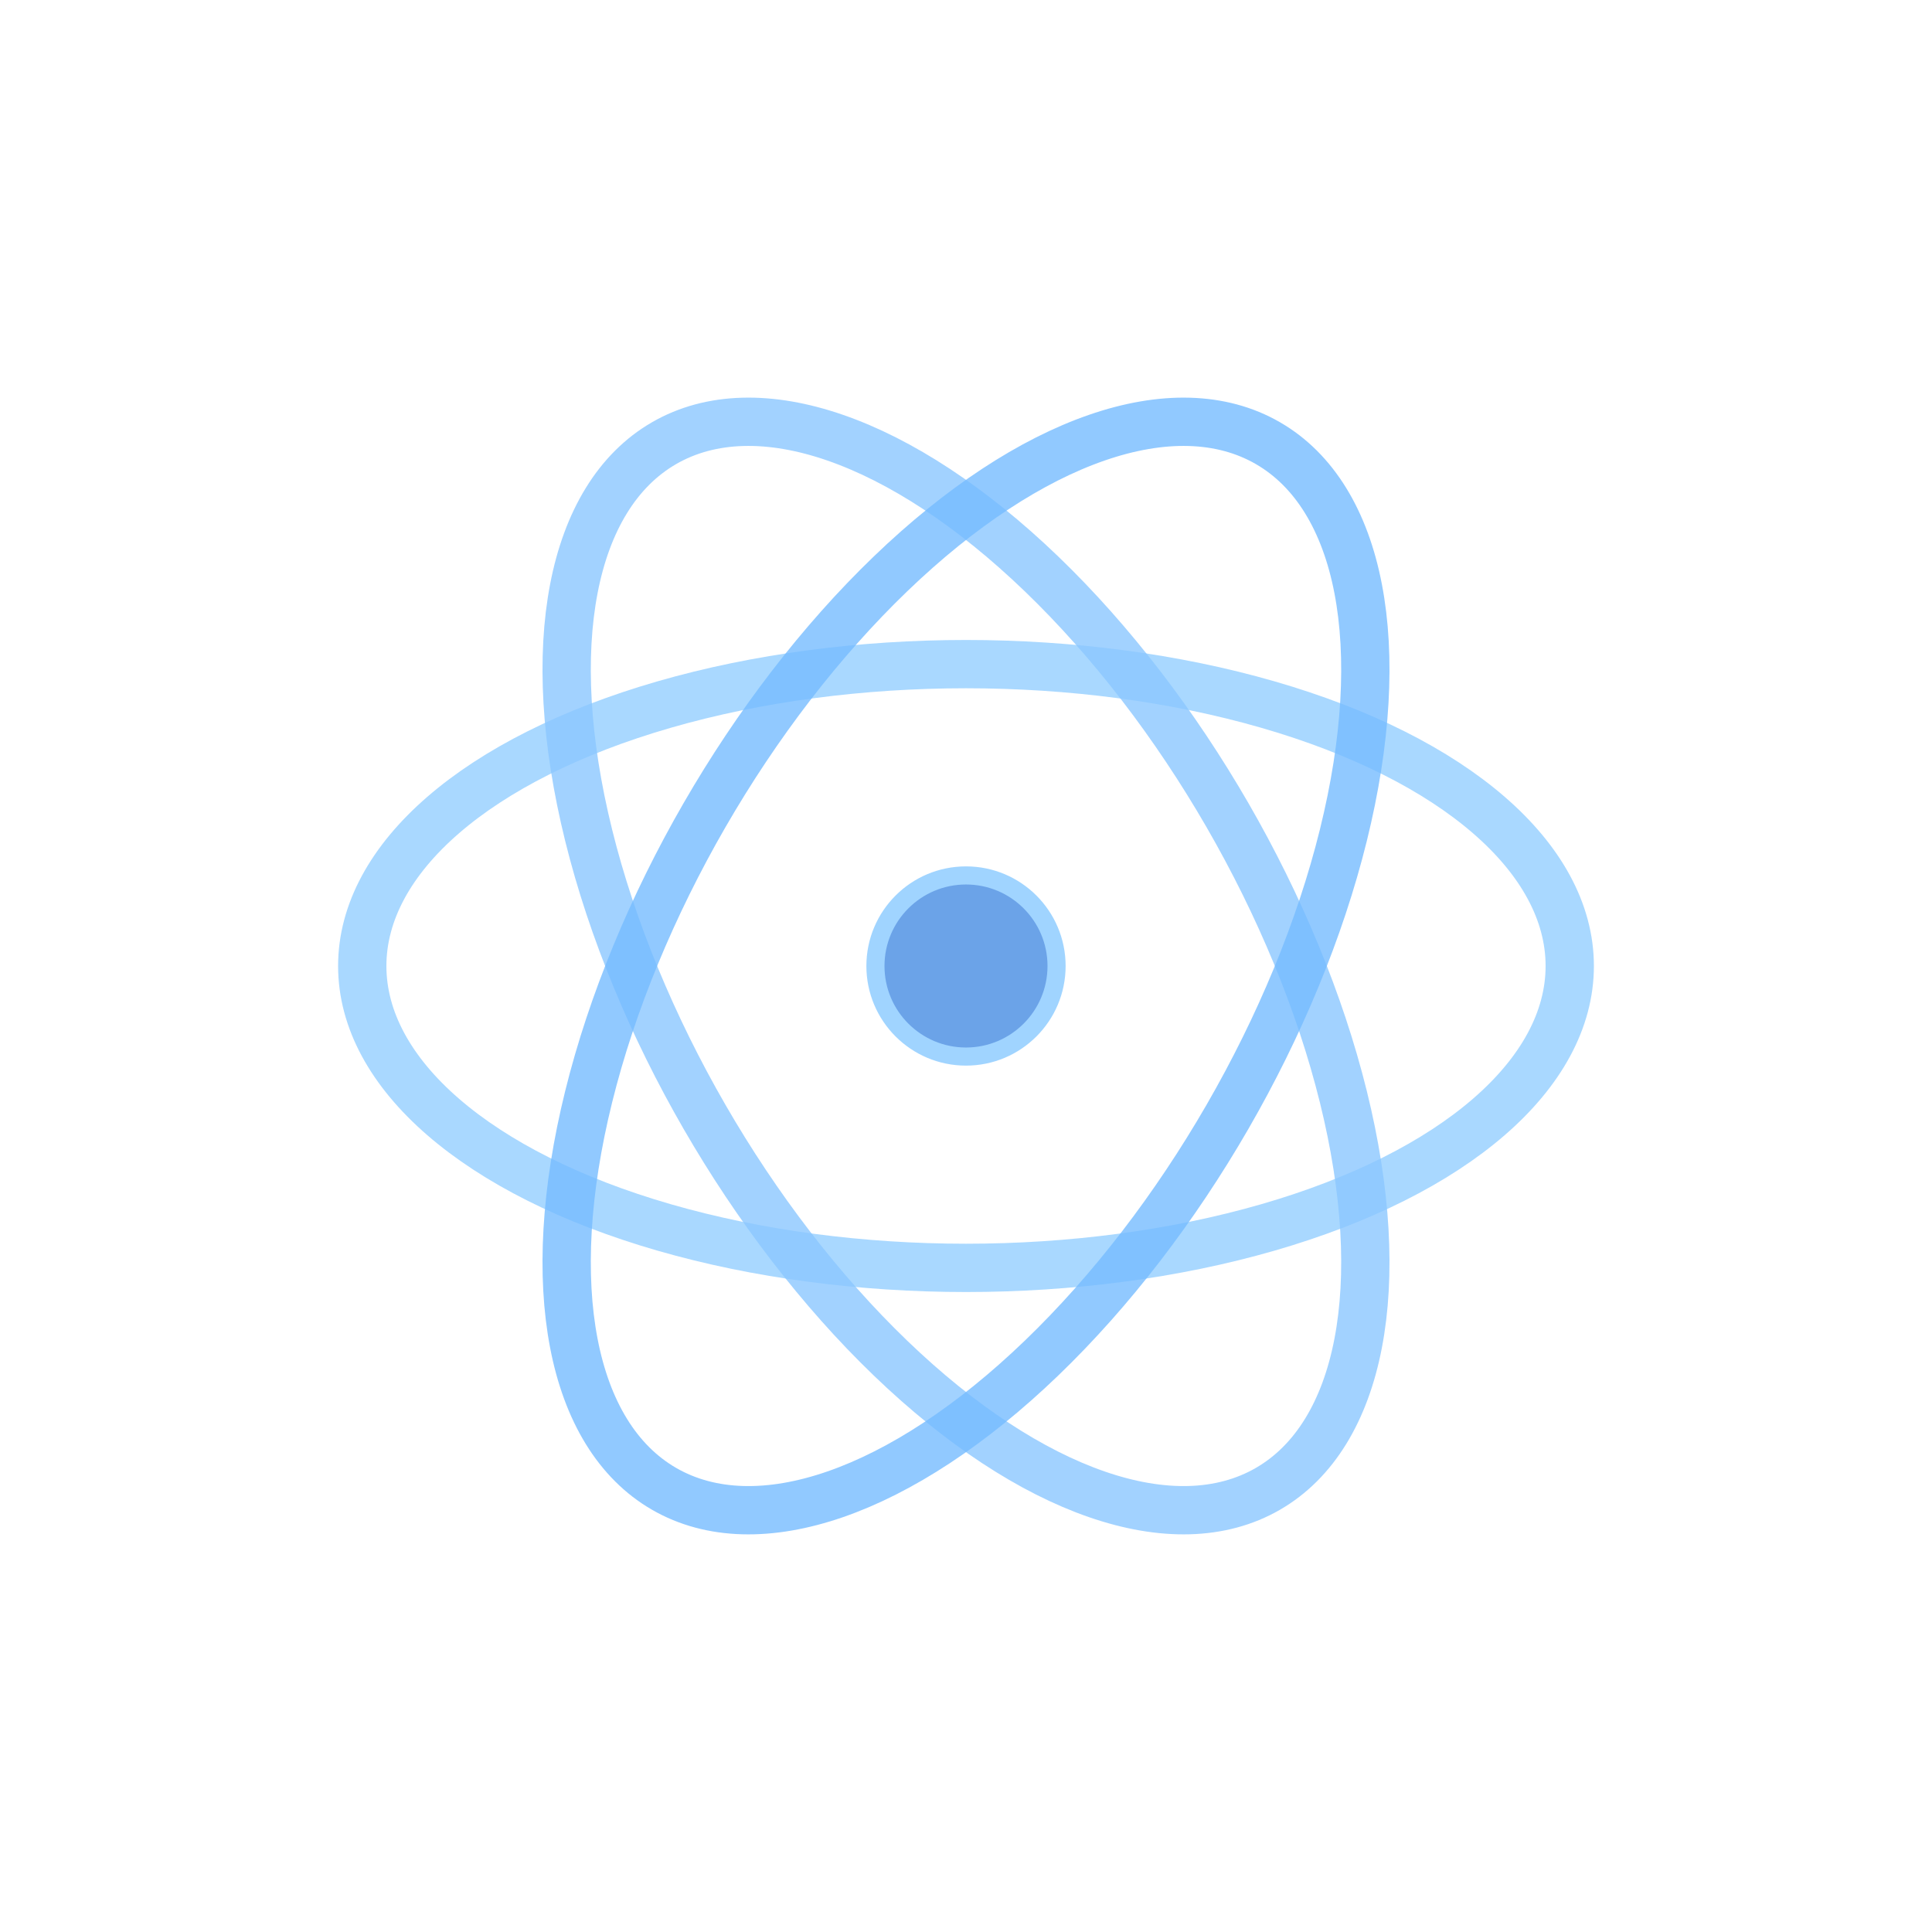             <svg xmlns="http://www.w3.org/2000/svg" viewBox="0 0 32 32">
              <defs>
                <!-- 稍微加深的蓝色渐变 -->
                <linearGradient id="lightBlueGradientHero" x1="0%" y1="0%" x2="100%" y2="100%">
                  <stop offset="0%" style="stop-color:#A0D4FF;stop-opacity:1" />
                  <stop offset="100%" style="stop-color:#6BA3E8;stop-opacity:1" />
                </linearGradient>
                
                <!-- 轻微发光效果 -->
                <filter id="softGlowHero" x="-20%" y="-20%" width="140%" height="140%">
                  <feGaussianBlur stdDeviation="0.2" result="coloredBlur"/>
                  <feMerge> 
                    <feMergeNode in="coloredBlur"/>
                    <feMergeNode in="SourceGraphic"/>
                  </feMerge>
                </filter>
              </defs>
              
              <!-- 中心原子核 (加深的蓝色) -->
              <circle cx="16" cy="16" r="1.5" 
                      fill="#6BA3E8" 
                      stroke="#A0D4FF" 
                      stroke-width="0.3"
                      filter="url(#softGlowHero)"/>
              
              <!-- 第一个电子轨道 (水平椭圆) - 稍深蓝色 -->
              <ellipse cx="16" cy="16" rx="10" ry="5" 
                       fill="none" 
                       stroke="#A0D4FF" 
                       stroke-width="0.8" 
                       stroke-linecap="round"
                       opacity="0.9"/>
              
              <!-- 第二个电子轨道 (倾斜 60度) - 稍深蓝色 -->
              <ellipse cx="16" cy="16" rx="10" ry="5" 
                       fill="none" 
                       stroke="#8BC7FF" 
                       stroke-width="0.8" 
                       stroke-linecap="round"
                       transform="rotate(60 16 16)"
                       opacity="0.8"/>
              
              <!-- 第三个电子轨道 (倾斜 120度) - 稍深蓝色 -->
              <ellipse cx="16" cy="16" rx="10" ry="5" 
                       fill="none" 
                       stroke="#76BBFF" 
                       stroke-width="0.8" 
                       stroke-linecap="round"
                       transform="rotate(120 16 16)"
                       opacity="0.8"/>
            </svg>